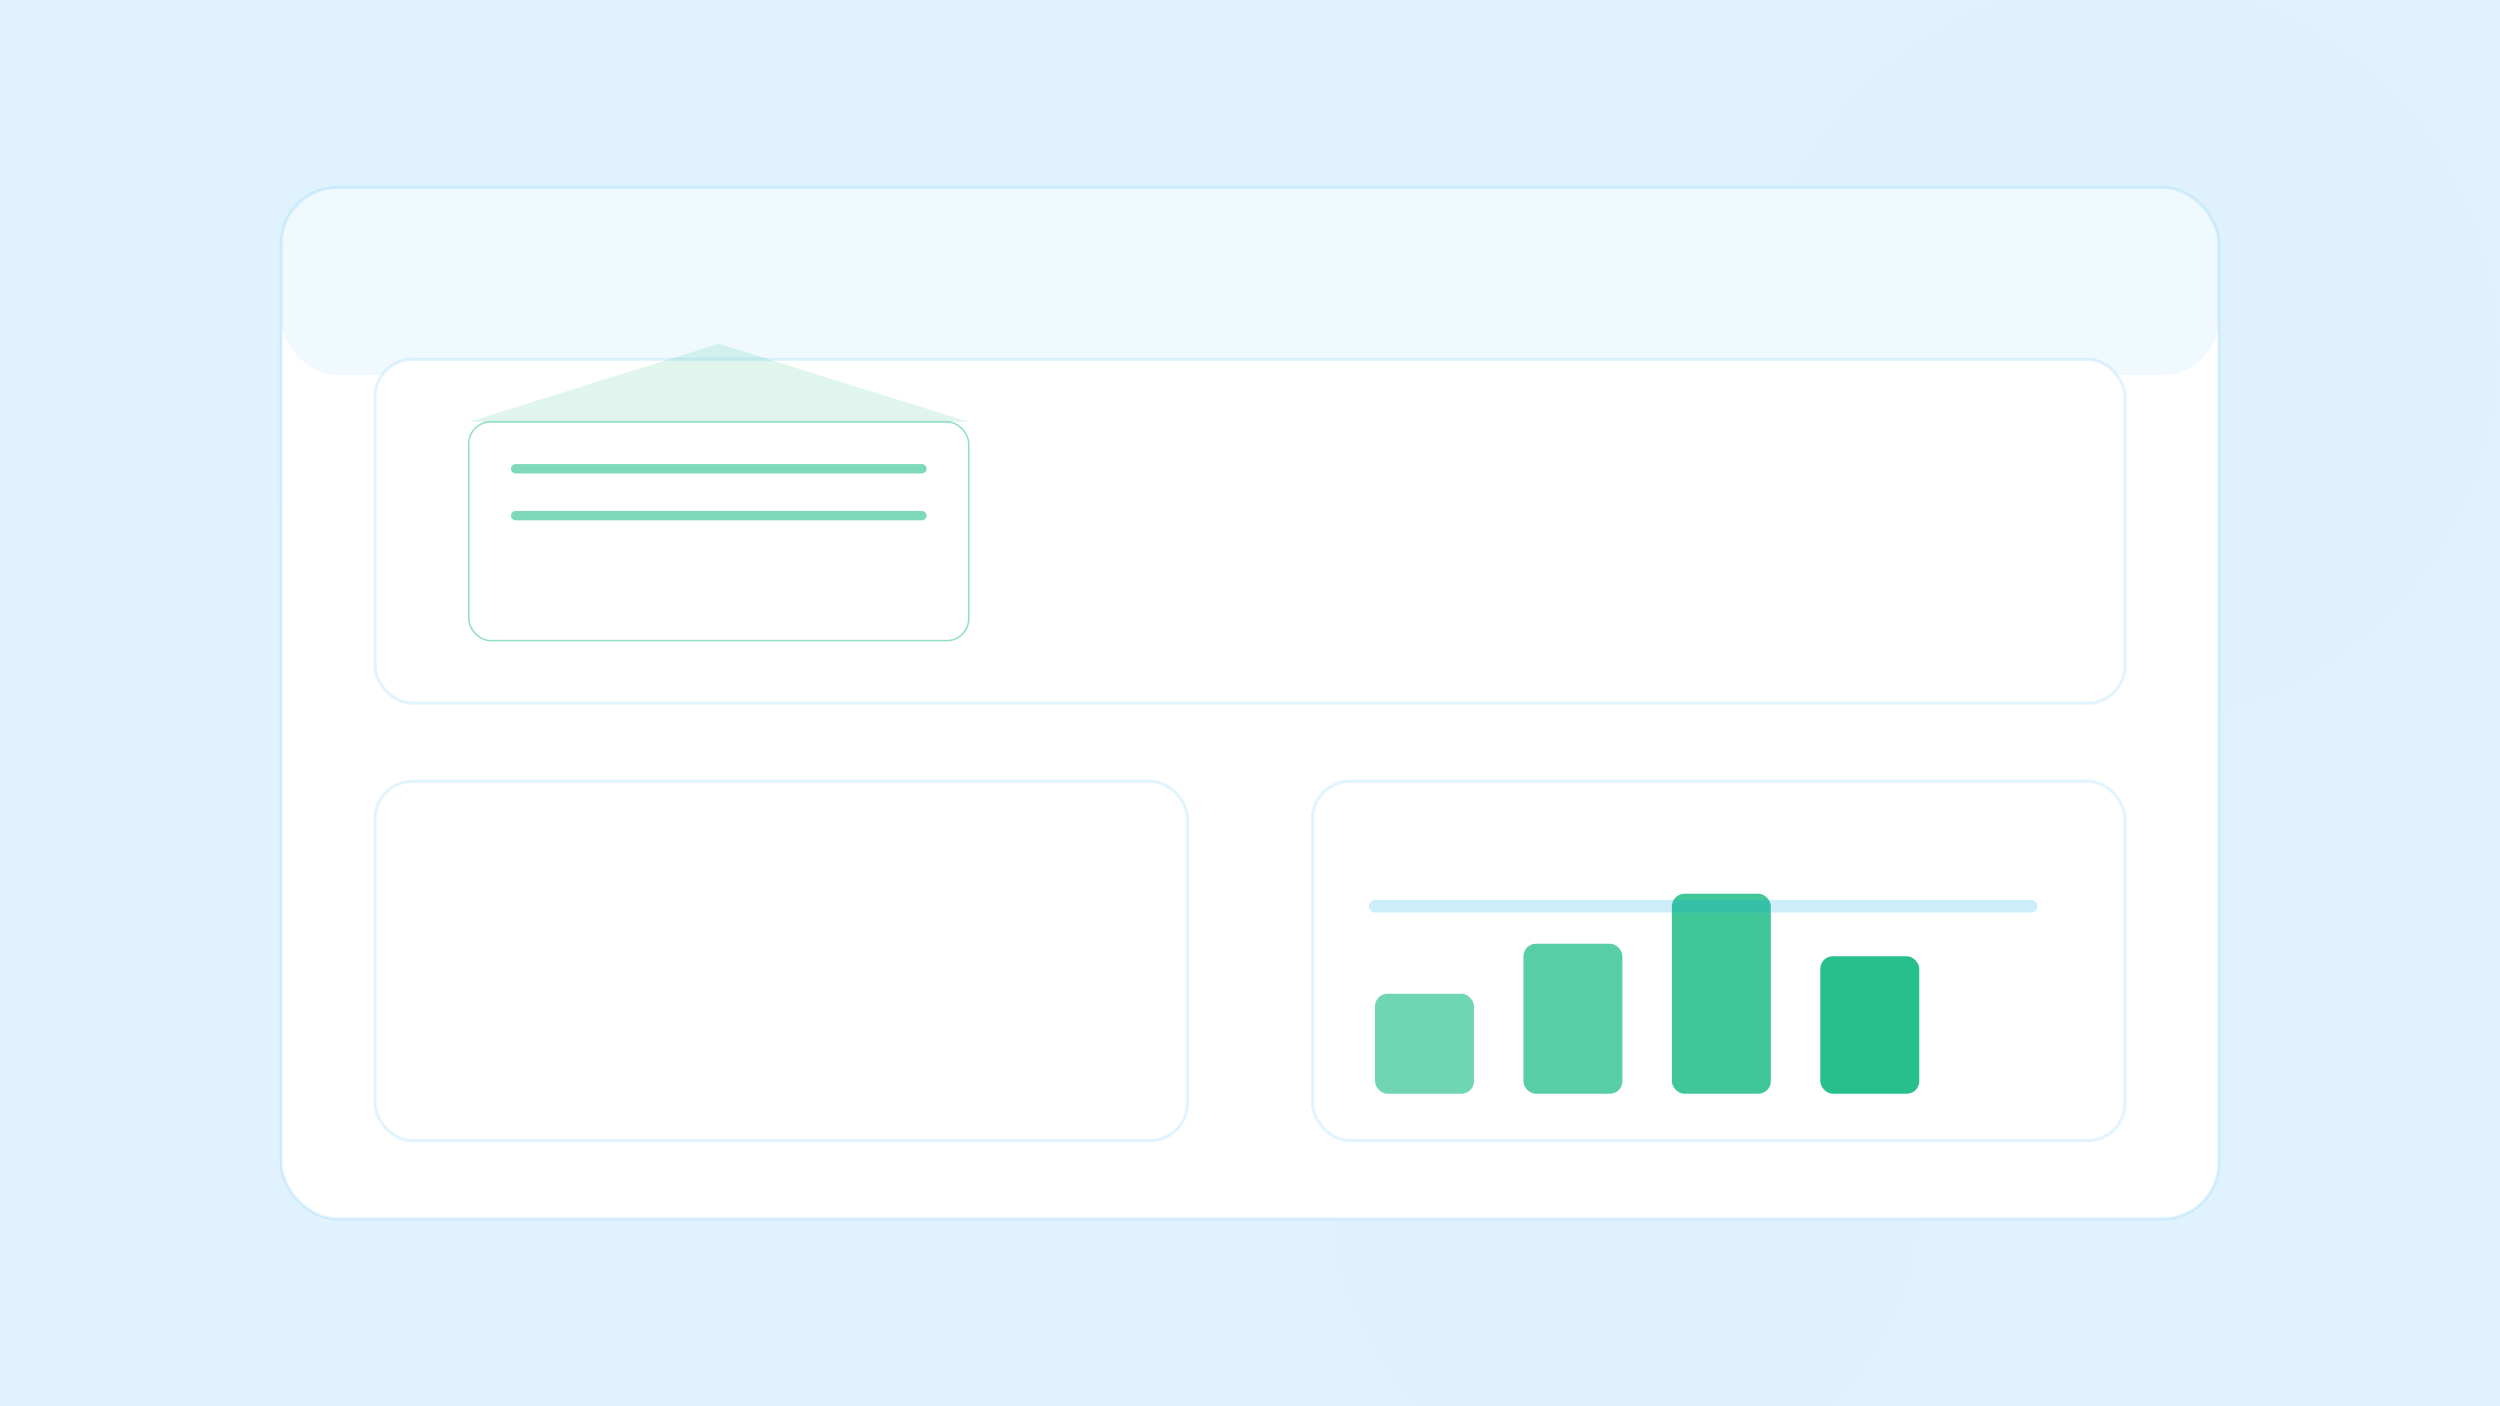 <svg xmlns="http://www.w3.org/2000/svg" width="1600" height="900" viewBox="0 0 1600 900"><defs>
    <linearGradient id="bg" x1="0" y1="0" x2="1" y2="1">
      <stop offset="0%"/><stop offset="100%"/>
    </linearGradient>
    <filter id="blur" x="-20%" y="-20%" width="140%" height="140%">
      <feGaussianBlur stdDeviation="60" />
    </filter>
  </defs>
  <rect x="0" y="0" width="1600" height="900" fill="#e0f2fe"/>
  <circle cx="288.0" cy="180.0" r="180" fill="#0ea5e9" opacity="0.06" filter="url(#blur)"/>
  <circle cx="1360.0" cy="225.0" r="240" fill="#10b981" opacity="0.05" filter="url(#blur)"/>
  <circle cx="1040.0" cy="765.0" r="190" fill="#f59e0b" opacity="0.05" filter="url(#blur)"/>
  <rect x="180" y="120" width="1240" height="660" rx="36" fill="#fff" stroke="#0ea5e9" stroke-opacity="0.12" stroke-width="2"/>
  <rect x="180" y="120" width="1240" height="120" rx="36" fill="#0ea5e9" opacity="0.06"/>
  
    <rect x="240" y="230" width="1120" height="220" rx="24" fill="#fff" stroke="#0ea5e9" stroke-opacity="0.12" stroke-width="2"/>
    <rect x="240" y="500" width="520" height="230" rx="24" fill="#fff" stroke="#0ea5e9" stroke-opacity="0.12" stroke-width="2"/>
    <rect x="840" y="500" width="520" height="230" rx="24" fill="#fff" stroke="#0ea5e9" stroke-opacity="0.12" stroke-width="2"/>
    <!-- gov building -->
    <g opacity="0.9">
      <rect x="300" y="270" width="320" height="140" rx="14" fill="#fff" stroke="#10b981" stroke-opacity="0.5"/>
      <path d="M300 270 L460 220 L620 270 Z" fill="#10b981" opacity="0.15"/>
      <path d="M330 330 L590 330" stroke="#10b981" stroke-width="6" stroke-linecap="round" opacity="0.6"/>
      <path d="M330 300 L590 300" stroke="#10b981" stroke-width="6" stroke-linecap="round" opacity="0.6"/>
    </g>
    <!-- tax bars -->
    <g><rect x="880.0" y="636.0" width="63.333" height="64.0" rx="8" fill="#10b981" opacity="0.6"/><rect x="975.0" y="604.0" width="63.333" height="96.0" rx="8" fill="#10b981" opacity="0.7"/><rect x="1070.0" y="572.0" width="63.333" height="128.0" rx="8" fill="#10b981" opacity="0.8"/><rect x="1165.0" y="612.0" width="63.333" height="88.0" rx="8" fill="#10b981" opacity="0.9"/></g>
    <path d="M880 580 L1300 580" stroke="#0ea5e9" stroke-width="8" stroke-linecap="round" opacity="0.2"/>
    </svg>